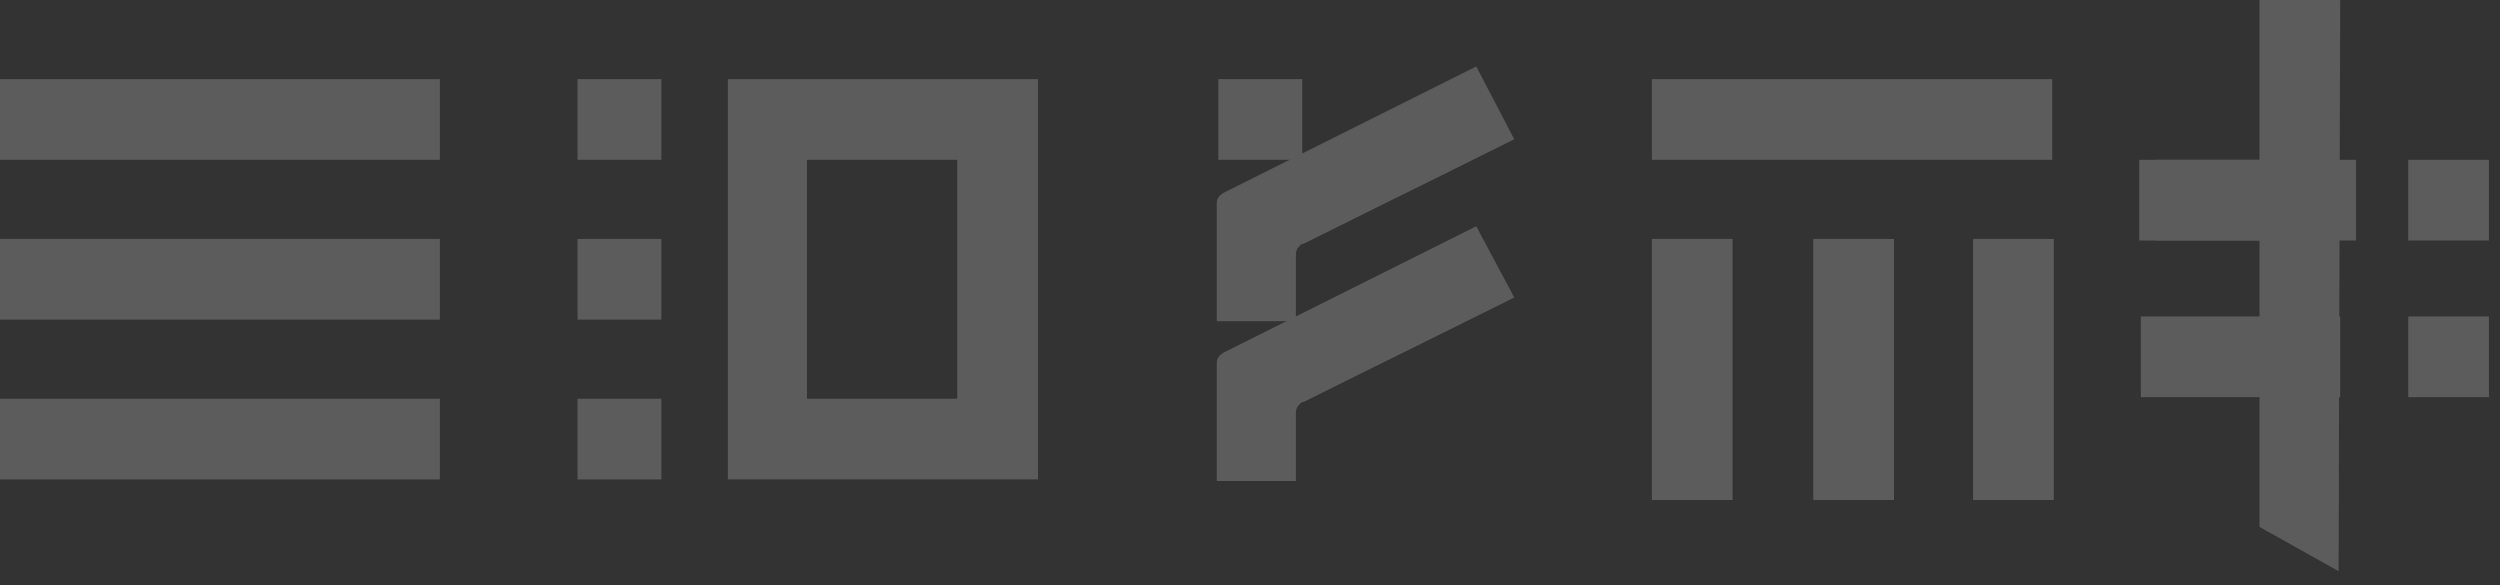 <?xml version="1.0" encoding="UTF-8"?> <!-- Generator: Adobe Illustrator 24.0.2, SVG Export Plug-In . SVG Version: 6.00 Build 0) --> <svg xmlns="http://www.w3.org/2000/svg" xmlns:xlink="http://www.w3.org/1999/xlink" id="Слой_1" x="0px" y="0px" viewBox="0 0 158 37" style="enable-background:new 0 0 158 37;" xml:space="preserve"><rect x="0" y="0" width="158" height="37" fill="#333333" stroke="none"/> <style type="text/css"> .st0{opacity:0.2;} .st1{clip-path:url(#SVGID_2_);} .st2{fill:#FFFFFF;} </style> <g class="st0"> <g> <defs> <rect id="SVGID_1_" y="0" width="158" height="37"></rect> </defs> <clipPath id="SVGID_2_"> <use xlink:href="#SVGID_1_" style="overflow:visible;"></use> </clipPath> <g class="st1"> <path class="st2" d="M46,30.3h19.6V5H46V30.3z M51,10.1h9.5v15.1H51V10.1z"></path> <path class="st2" d="M93.3,14.3l-16,8c-0.1,0.1-0.2,0.1-0.3,0.3c-0.1,0.1-0.1,0.3-0.1,0.4v6.9c0,0.2,0,0.3,0,0.5h5v-0.7 c0-5,0,1.5,0-3.5c0-0.2,0-0.3,0.1-0.5c0.1-0.1,0.2-0.3,0.4-0.3c4.2-2.1,8.5-4.2,12.7-6.3l0.6-0.3L93.3,14.3L93.3,14.3z"></path> <path class="st2" d="M93.3,4.2l-16,8c-0.1,0.1-0.2,0.1-0.3,0.3c-0.1,0.1-0.1,0.3-0.1,0.4v6.9c0,0.2,0,0.3,0,0.5h5v-0.7 c0-5,0,1.5,0-3.4c0-0.2,0-0.3,0.1-0.5c0.1-0.1,0.2-0.3,0.4-0.3c4.2-2.1,8.5-4.2,12.7-6.3l0.6-0.3L93.3,4.2L93.3,4.2z"></path> <path class="st2" d="M27.8,5H0v5.1h27.8V5z"></path> <path class="st2" d="M129.7,5h-25.3v5.1h25.3V5z"></path> <path class="st2" d="M27.8,15.1H0v5.1h27.8V15.1z"></path> <path class="st2" d="M27.8,25.2H0v5.1h27.8V25.2z"></path> <path class="st2" d="M104.4,15.1v16.5h5.1V15.1H104.4z"></path> <path class="st2" d="M114.6,15.1v16.5h5.1V15.1H114.6z"></path> <path class="st2" d="M124.7,15.1v16.5h5.1V15.1H124.7z"></path> <path class="st2" d="M41.8,5h-5.3v5.1h5.3V5z"></path> <path class="st2" d="M82.3,5H77v5.1h5.3V5z"></path> <path class="st2" d="M41.8,15.1h-5.3v5.1h5.3V15.1z"></path> <path class="st2" d="M41.8,25.2h-5.3v5.1h5.3V25.2z"></path> <path class="st2" d="M147.9,0h-5.1v10.1h-7.6v5.1h7.6v18.1l5,2.8L147.9,0z"></path> <path class="st2" d="M148.9,10.1h-12.6v5.1h12.6V10.1z"></path> <path class="st2" d="M147.9,20h-12.6v5.1h12.6V20z"></path> <path class="st2" d="M157.3,10.1h-5.1v5.1h5.1V10.1z"></path> <path class="st2" d="M157.3,20h-5.1v5.1h5.1V20z"></path> </g> </g> </g> </svg> 